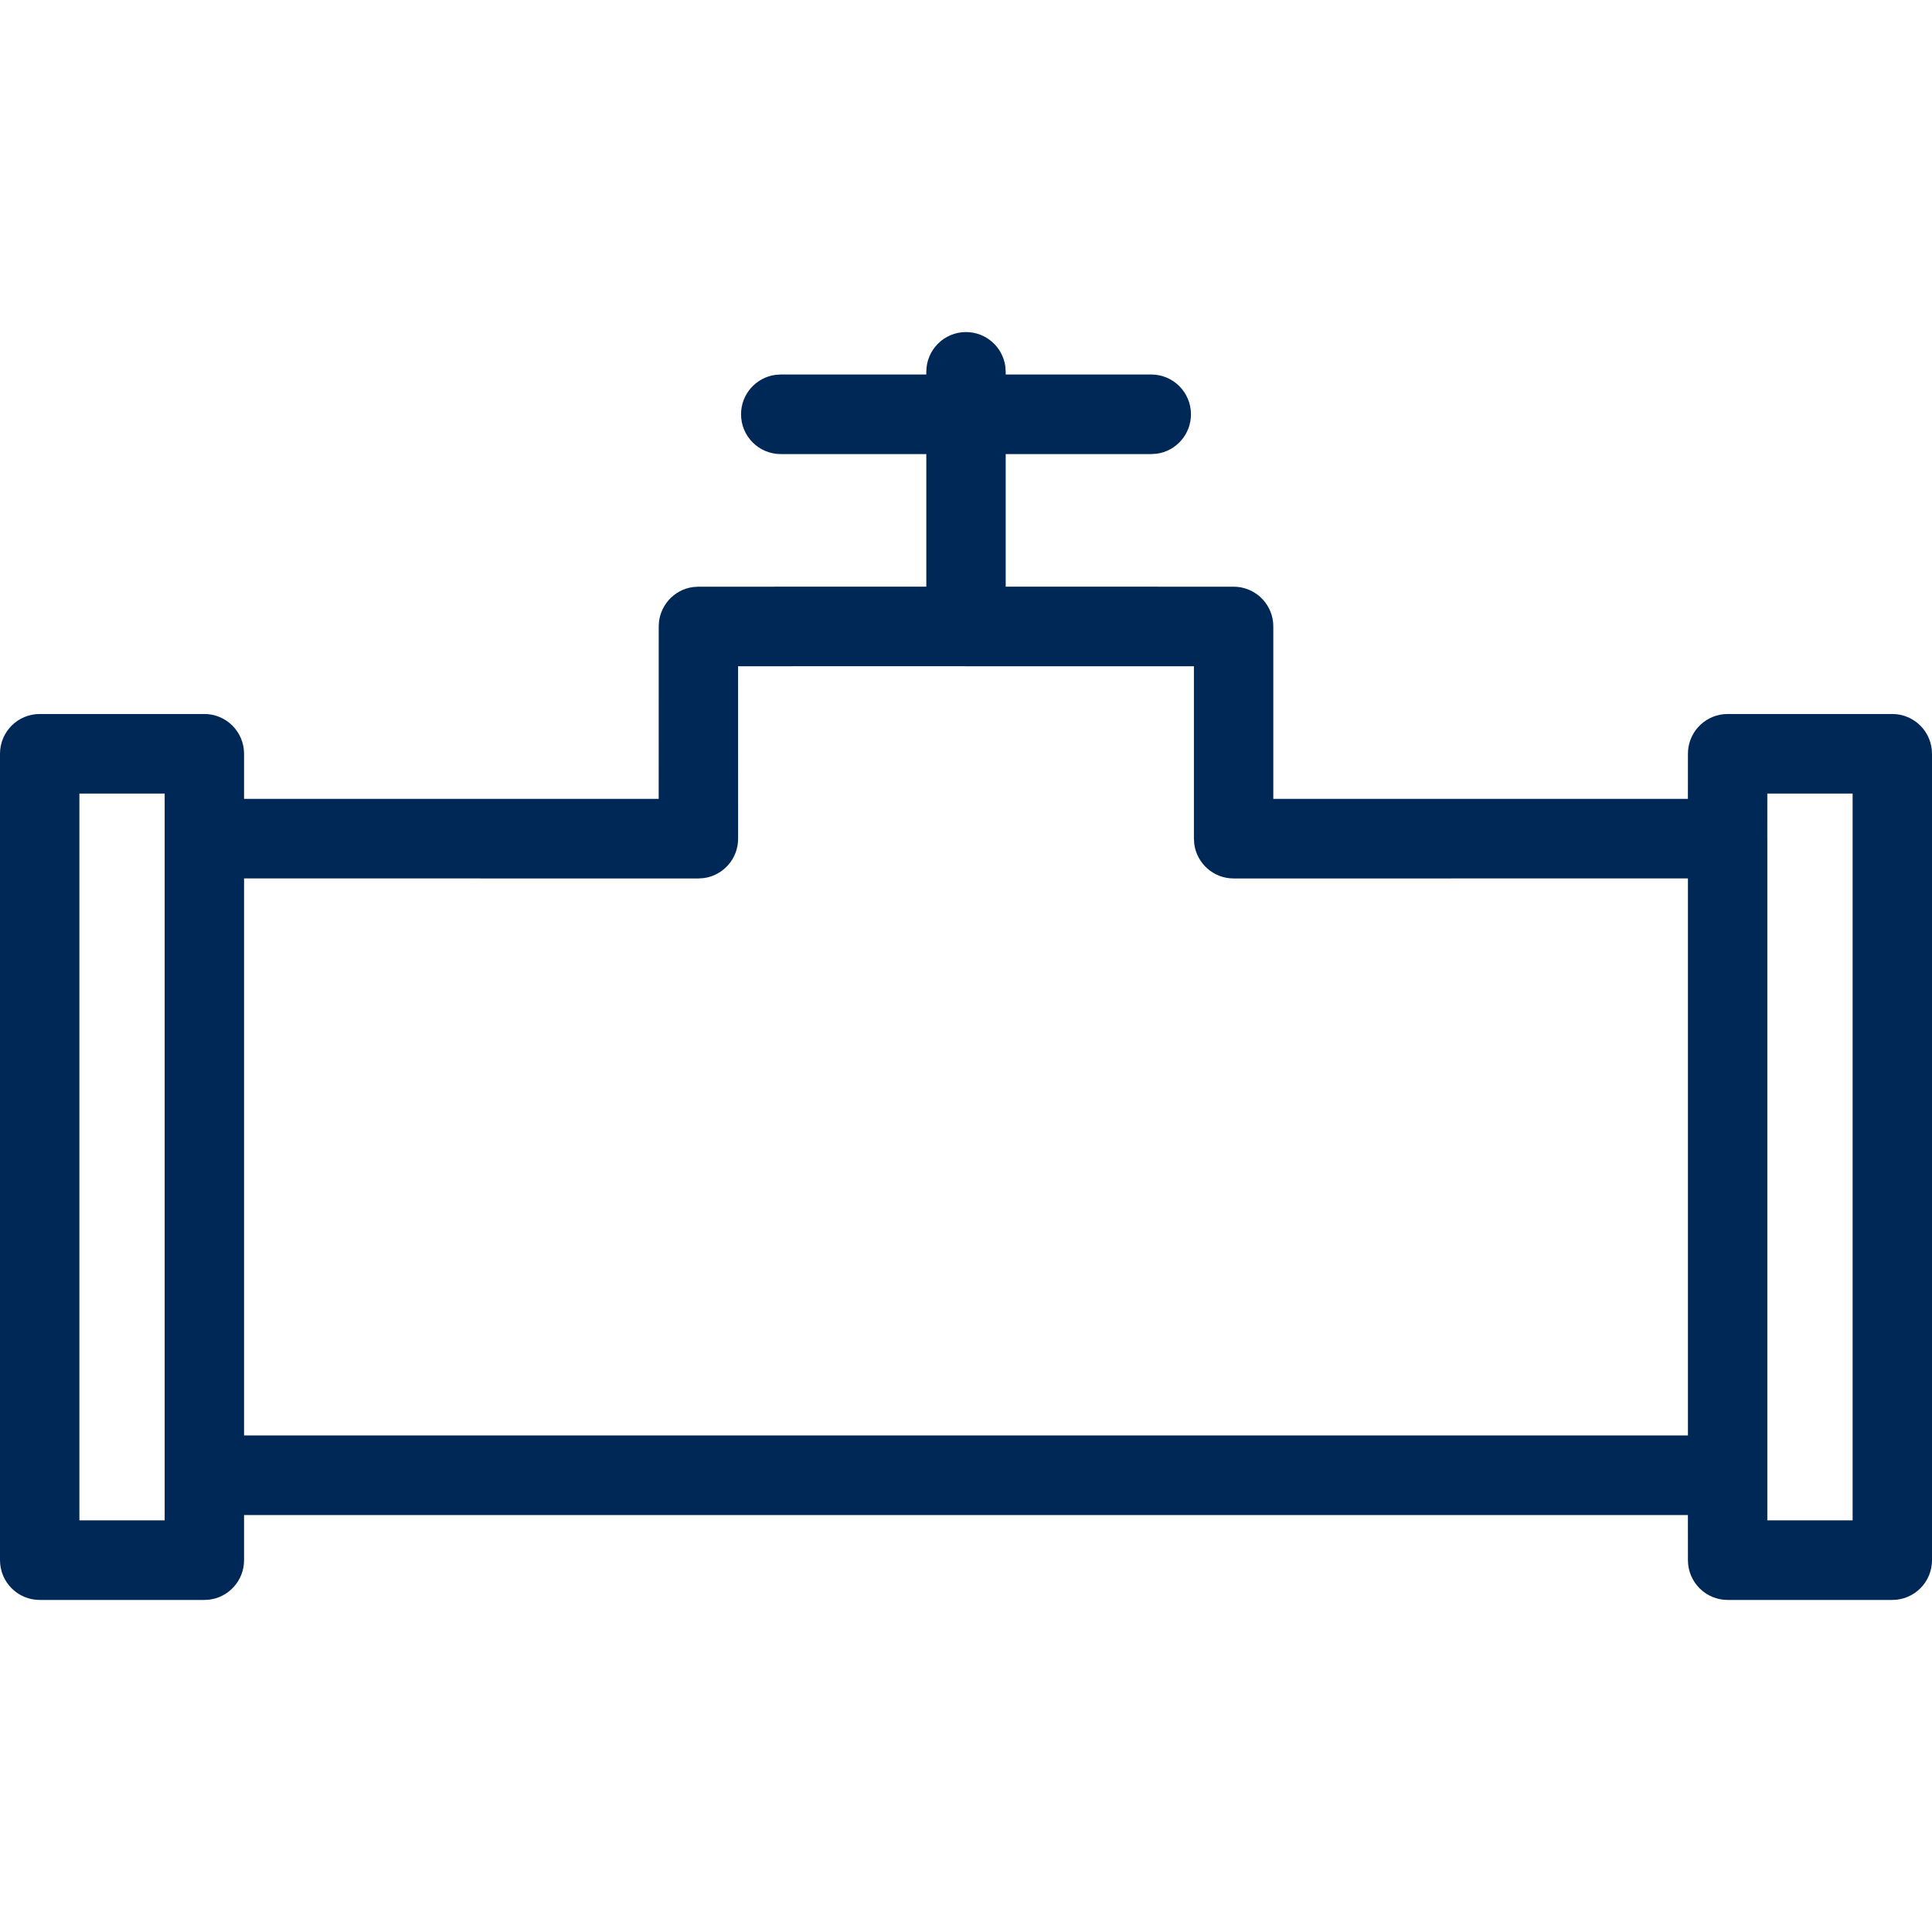 <?xml version="1.0" encoding="UTF-8"?>
<svg width="64px" height="64px" viewBox="0 0 64 64" version="1.1" xmlns="http://www.w3.org/2000/svg" xmlns:xlink="http://www.w3.org/1999/xlink">
    <title>Icons / Desktop / Brand / pipeline</title>
    <g id="Icons-/-Desktop-/-Brand-/-pipeline" stroke="none" stroke-width="1" fill="none" fill-rule="evenodd">
        <path d="M32,11 C32.666,11 33.216,11.496 33.303,12.139 L33.315,12.318 L33.315,12.406 L38.137,12.406 C38.864,12.406 39.452,12.996 39.452,13.724 C39.452,14.392 38.958,14.943 38.316,15.03 L38.137,15.042 L33.315,15.042 L33.315,19.434 L40.865,19.435 C41.546,19.435 42.106,19.954 42.174,20.618 L42.18,20.753 L42.18,26.463 L55.914,26.464 L55.915,24.97 C55.915,24.288 56.432,23.727 57.095,23.659 L57.23,23.652 L62.685,23.652 C63.411,23.652 64,24.242 64,24.97 L64,24.97 L64,51.682 C64,52.41 63.411,53 62.685,53 L62.685,53 L57.23,53 C56.504,53 55.915,52.41 55.915,51.682 L55.915,51.682 L55.914,50.188 L8.085,50.188 L8.085,51.682 C8.085,52.364 7.568,52.926 6.905,52.993 L6.77,53 L1.315,53 C0.589,53 6.89226454e-13,52.41 6.89226454e-13,51.682 L6.89226454e-13,51.682 L6.89226454e-13,24.97 C6.89226454e-13,24.242 0.589,23.652 1.315,23.652 L1.315,23.652 L6.77,23.652 C7.496,23.652 8.085,24.242 8.085,24.97 L8.085,24.97 L8.085,26.464 L21.82,26.463 L21.821,20.753 C21.821,20.086 22.315,19.534 22.957,19.447 L22.957,19.447 L23.136,19.435 L30.685,19.434 L30.685,15.042 L25.863,15.042 C25.137,15.042 24.548,14.452 24.548,13.724 C24.548,13.057 25.043,12.506 25.685,12.418 L25.863,12.406 L30.685,12.406 L30.685,12.318 C30.685,11.59 31.274,11 32,11 Z M61.37,26.287 L58.545,26.287 L58.544,27.767 L58.545,27.782 L58.545,48.87 C58.545,48.877 58.545,48.883 58.545,48.89 L58.545,50.363 L61.37,50.363 L61.37,26.287 Z M5.455,26.287 L2.63,26.287 L2.63,50.363 L5.455,50.363 L5.455,26.287 Z M39.55,22.07 L32.039,22.071 C32.026,22.071 32.013,22.071 32,22.071 L31.962,22.069 L24.45,22.07 L24.451,27.782 C24.451,28.45 23.956,29.001 23.314,29.088 L23.314,29.088 L23.136,29.1 L8.085,29.099 L8.085,47.551 L55.915,47.551 L55.915,29.099 L40.865,29.1 C40.199,29.1 39.649,28.604 39.562,27.961 L39.562,27.961 L39.55,27.782 L39.55,22.07 Z" id="Combined-Shape" fill="#002856" fill-rule="nonzero"></path>
    </g>
</svg>